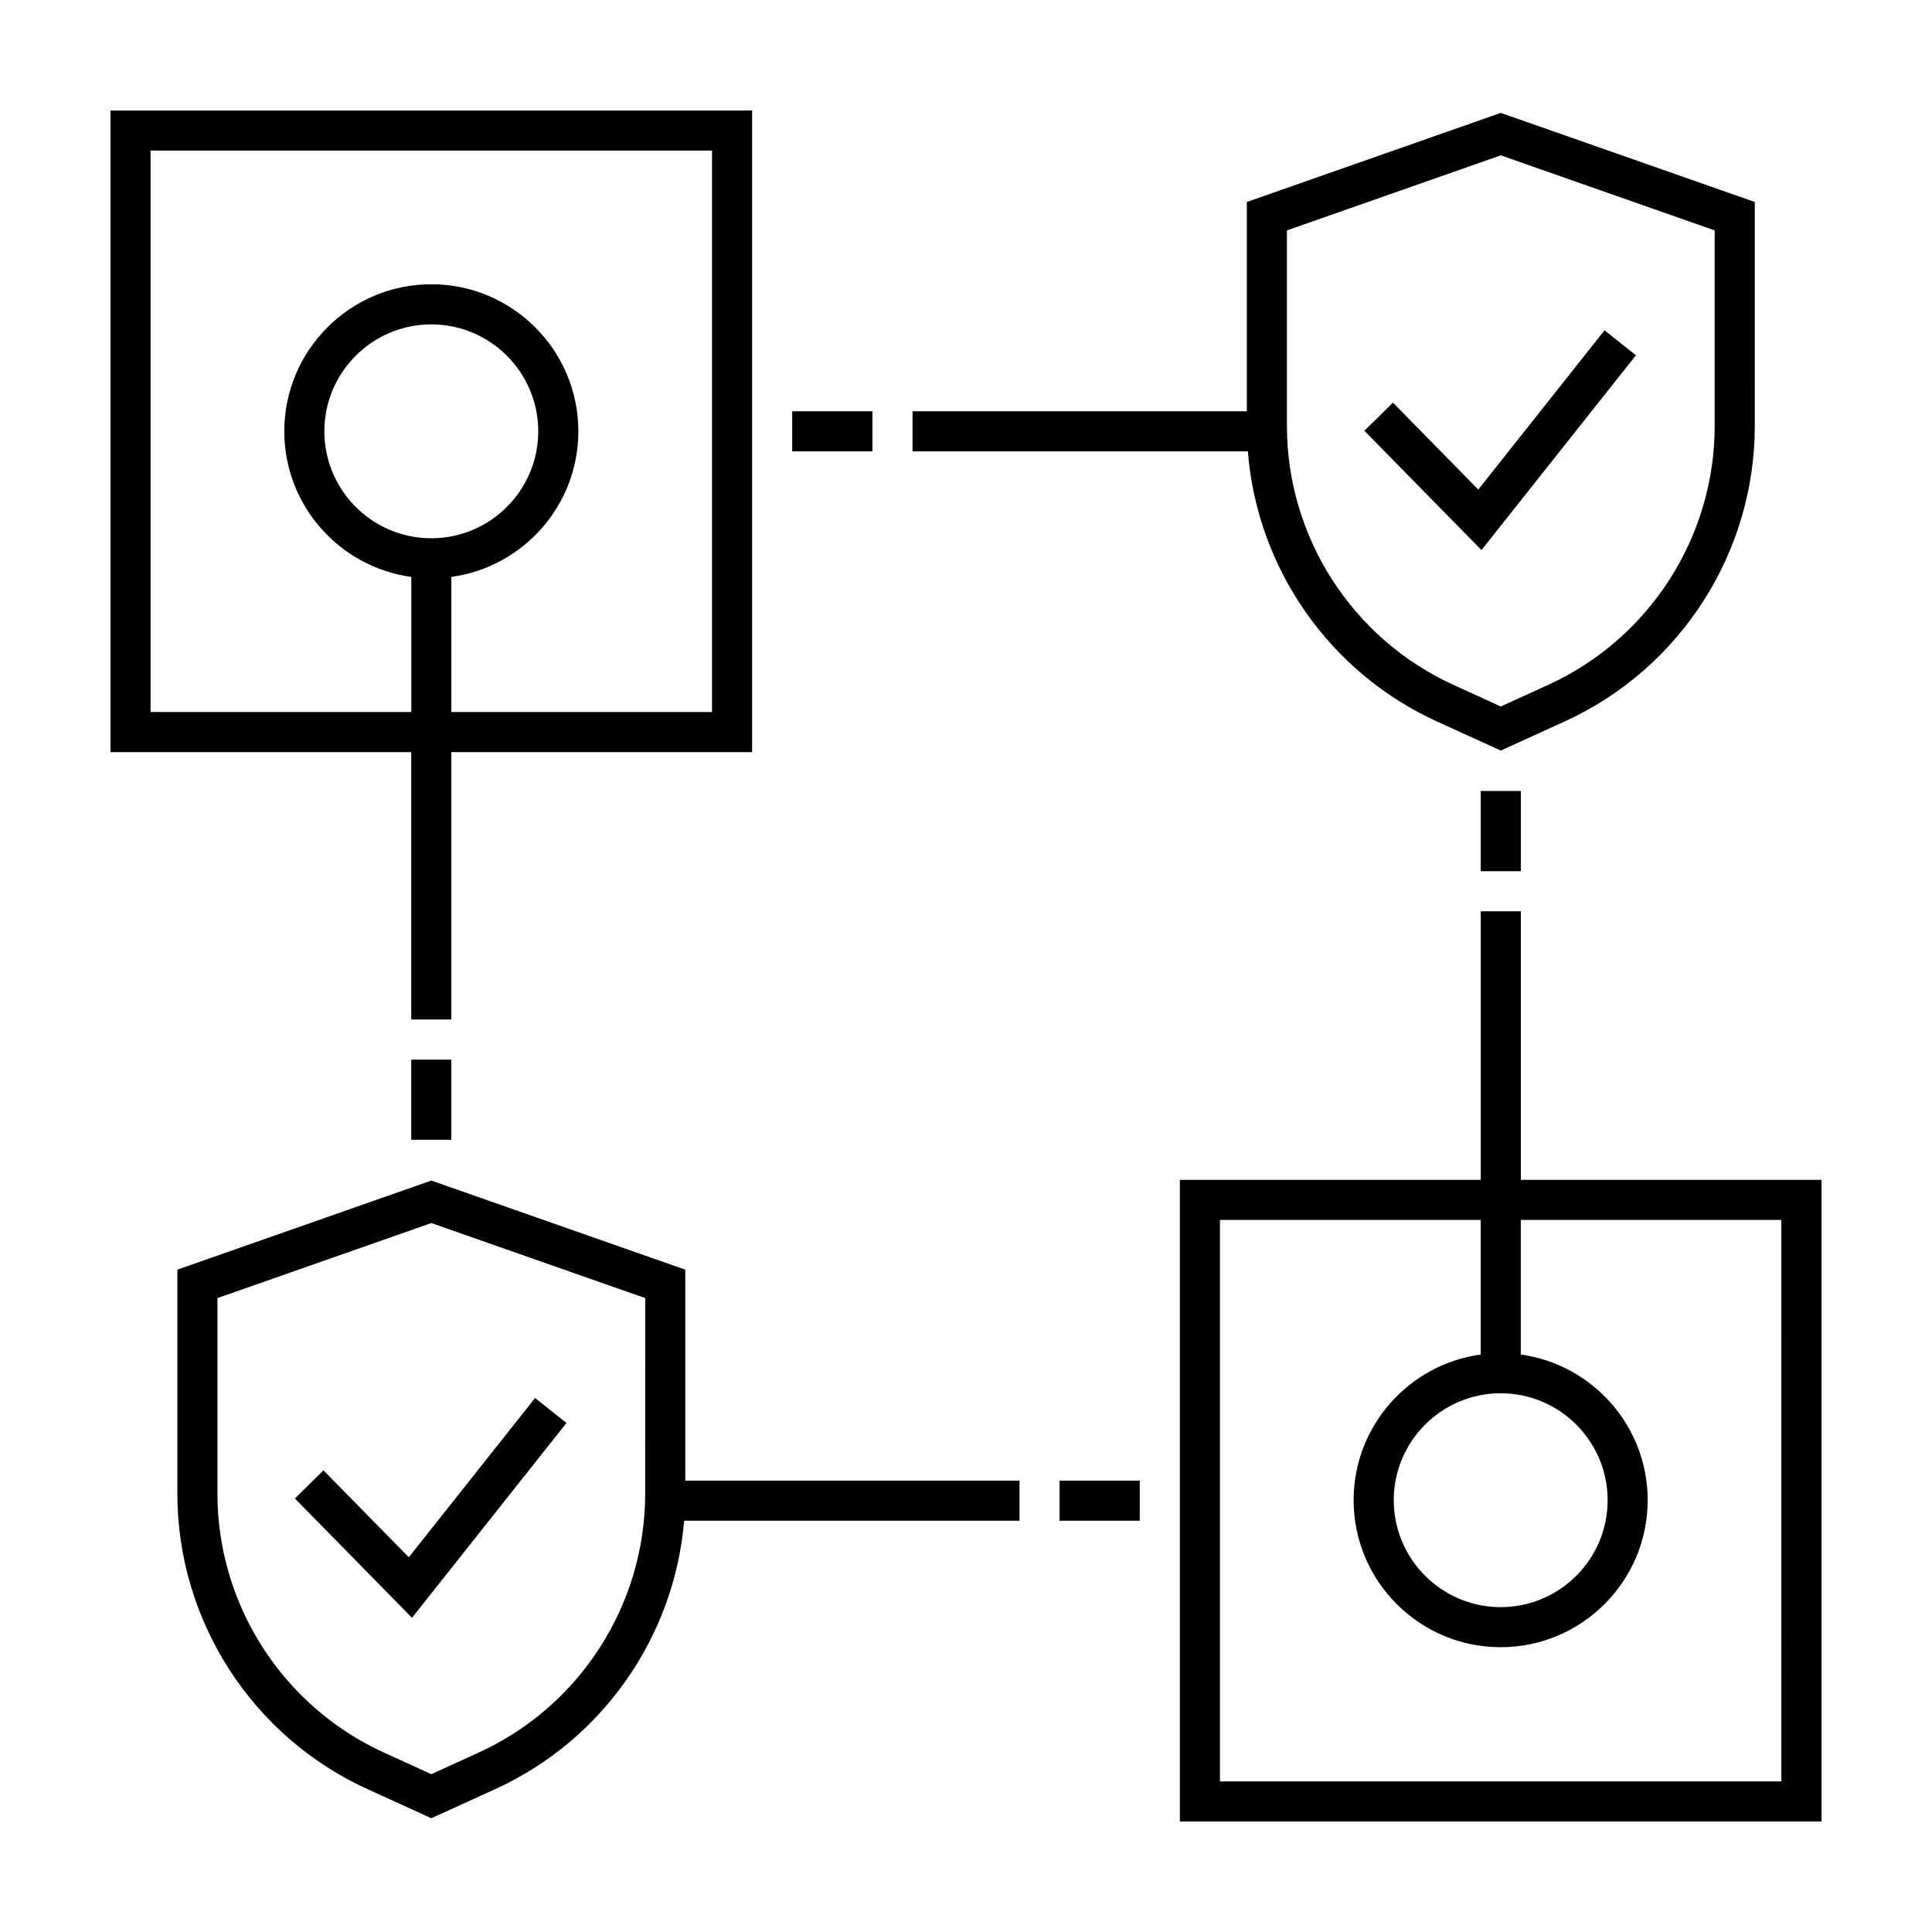 <?xml version="1.0" encoding="UTF-8"?>
<!-- Uploaded to: ICON Repo, www.svgrepo.com, Generator: ICON Repo Mixer Tools -->
<svg fill="#000000" width="800px" height="800px" version="1.1" viewBox="144 144 512 512" xmlns="http://www.w3.org/2000/svg">
 <path d="m547.04 456.68v-71.176h-10.625v71.176h-79.734v170.04h170.04v-170.04zm69.051 159.41h-148.79v-148.79h69.102v35.664c-18.992 2.59-33.68 18.906-33.68 38.598 0 21.488 17.48 38.965 38.965 38.965s38.965-17.48 38.965-38.965c0-19.672-14.656-35.977-33.625-38.594v-35.668h69.047l0.004 148.79zm-74.391-102.86c15.629 0 28.34 12.711 28.34 28.34s-12.711 28.34-28.34 28.34c-15.629-0.004-28.34-12.715-28.34-28.344 0-15.625 12.711-28.336 28.34-28.336zm-16.949-178.06 16.977 7.742 16.977-7.742c30.578-13.945 50.332-44.668 50.332-78.273l0.004-59.367-67.316-23.613-67.301 23.613v55.465h-88.59v10.625h88.863c2.434 30.93 21.535 58.543 50.055 71.551zm-39.703-130.11 56.68-19.891 56.68 19.891v51.828c0 29.453-17.316 56.383-44.113 68.605l-12.566 5.734-12.566-5.734c-26.797-12.223-44.113-39.152-44.113-68.605zm51.559 84.715-31.039-31.625 7.582-7.445 22.609 23.035 33.457-42.199 8.328 6.606zm-211 190.7-67.305-23.613-67.301 23.613v59.363c0 33.605 19.754 64.332 50.332 78.273l16.977 7.742 16.977-7.742c28.383-12.949 47.43-40.355 50.02-71.102h88.871v-10.629h-88.57zm-10.625 59.363c0 29.453-17.316 56.383-44.113 68.605l-12.566 5.734-12.566-5.734c-26.797-12.223-44.113-39.152-44.113-68.605l0.004-51.828 56.68-19.887 56.68 19.887zm-62.645 16.855 33.457-42.203 8.328 6.606-40.941 51.637-31.039-31.625 7.582-7.445zm122.86-293.07h-21.254v-10.629h21.254zm49.598 272.76h21.254v10.625h-21.254zm-171.81-111.58h10.625v21.254h-10.625zm0-10.625h10.625v-70.852h79.703v-170.04h-170.03v170.04h79.703zm-69.078-81.477v-148.79h148.78v148.78h-69.074v-35.797c18.977-2.602 33.656-18.914 33.656-38.598 0-21.488-17.48-38.965-38.965-38.965s-38.965 17.48-38.965 38.965c0 19.684 14.672 35.992 33.656 38.598v35.797h-69.09zm74.391-46.055c-15.629 0-28.34-12.711-28.34-28.34 0-15.629 12.711-28.34 28.34-28.34 15.629 0 28.34 12.711 28.34 28.34 0 15.629-12.711 28.34-28.34 28.34zm278.11 66.973h10.625v21.254h-10.625z"/>
</svg>